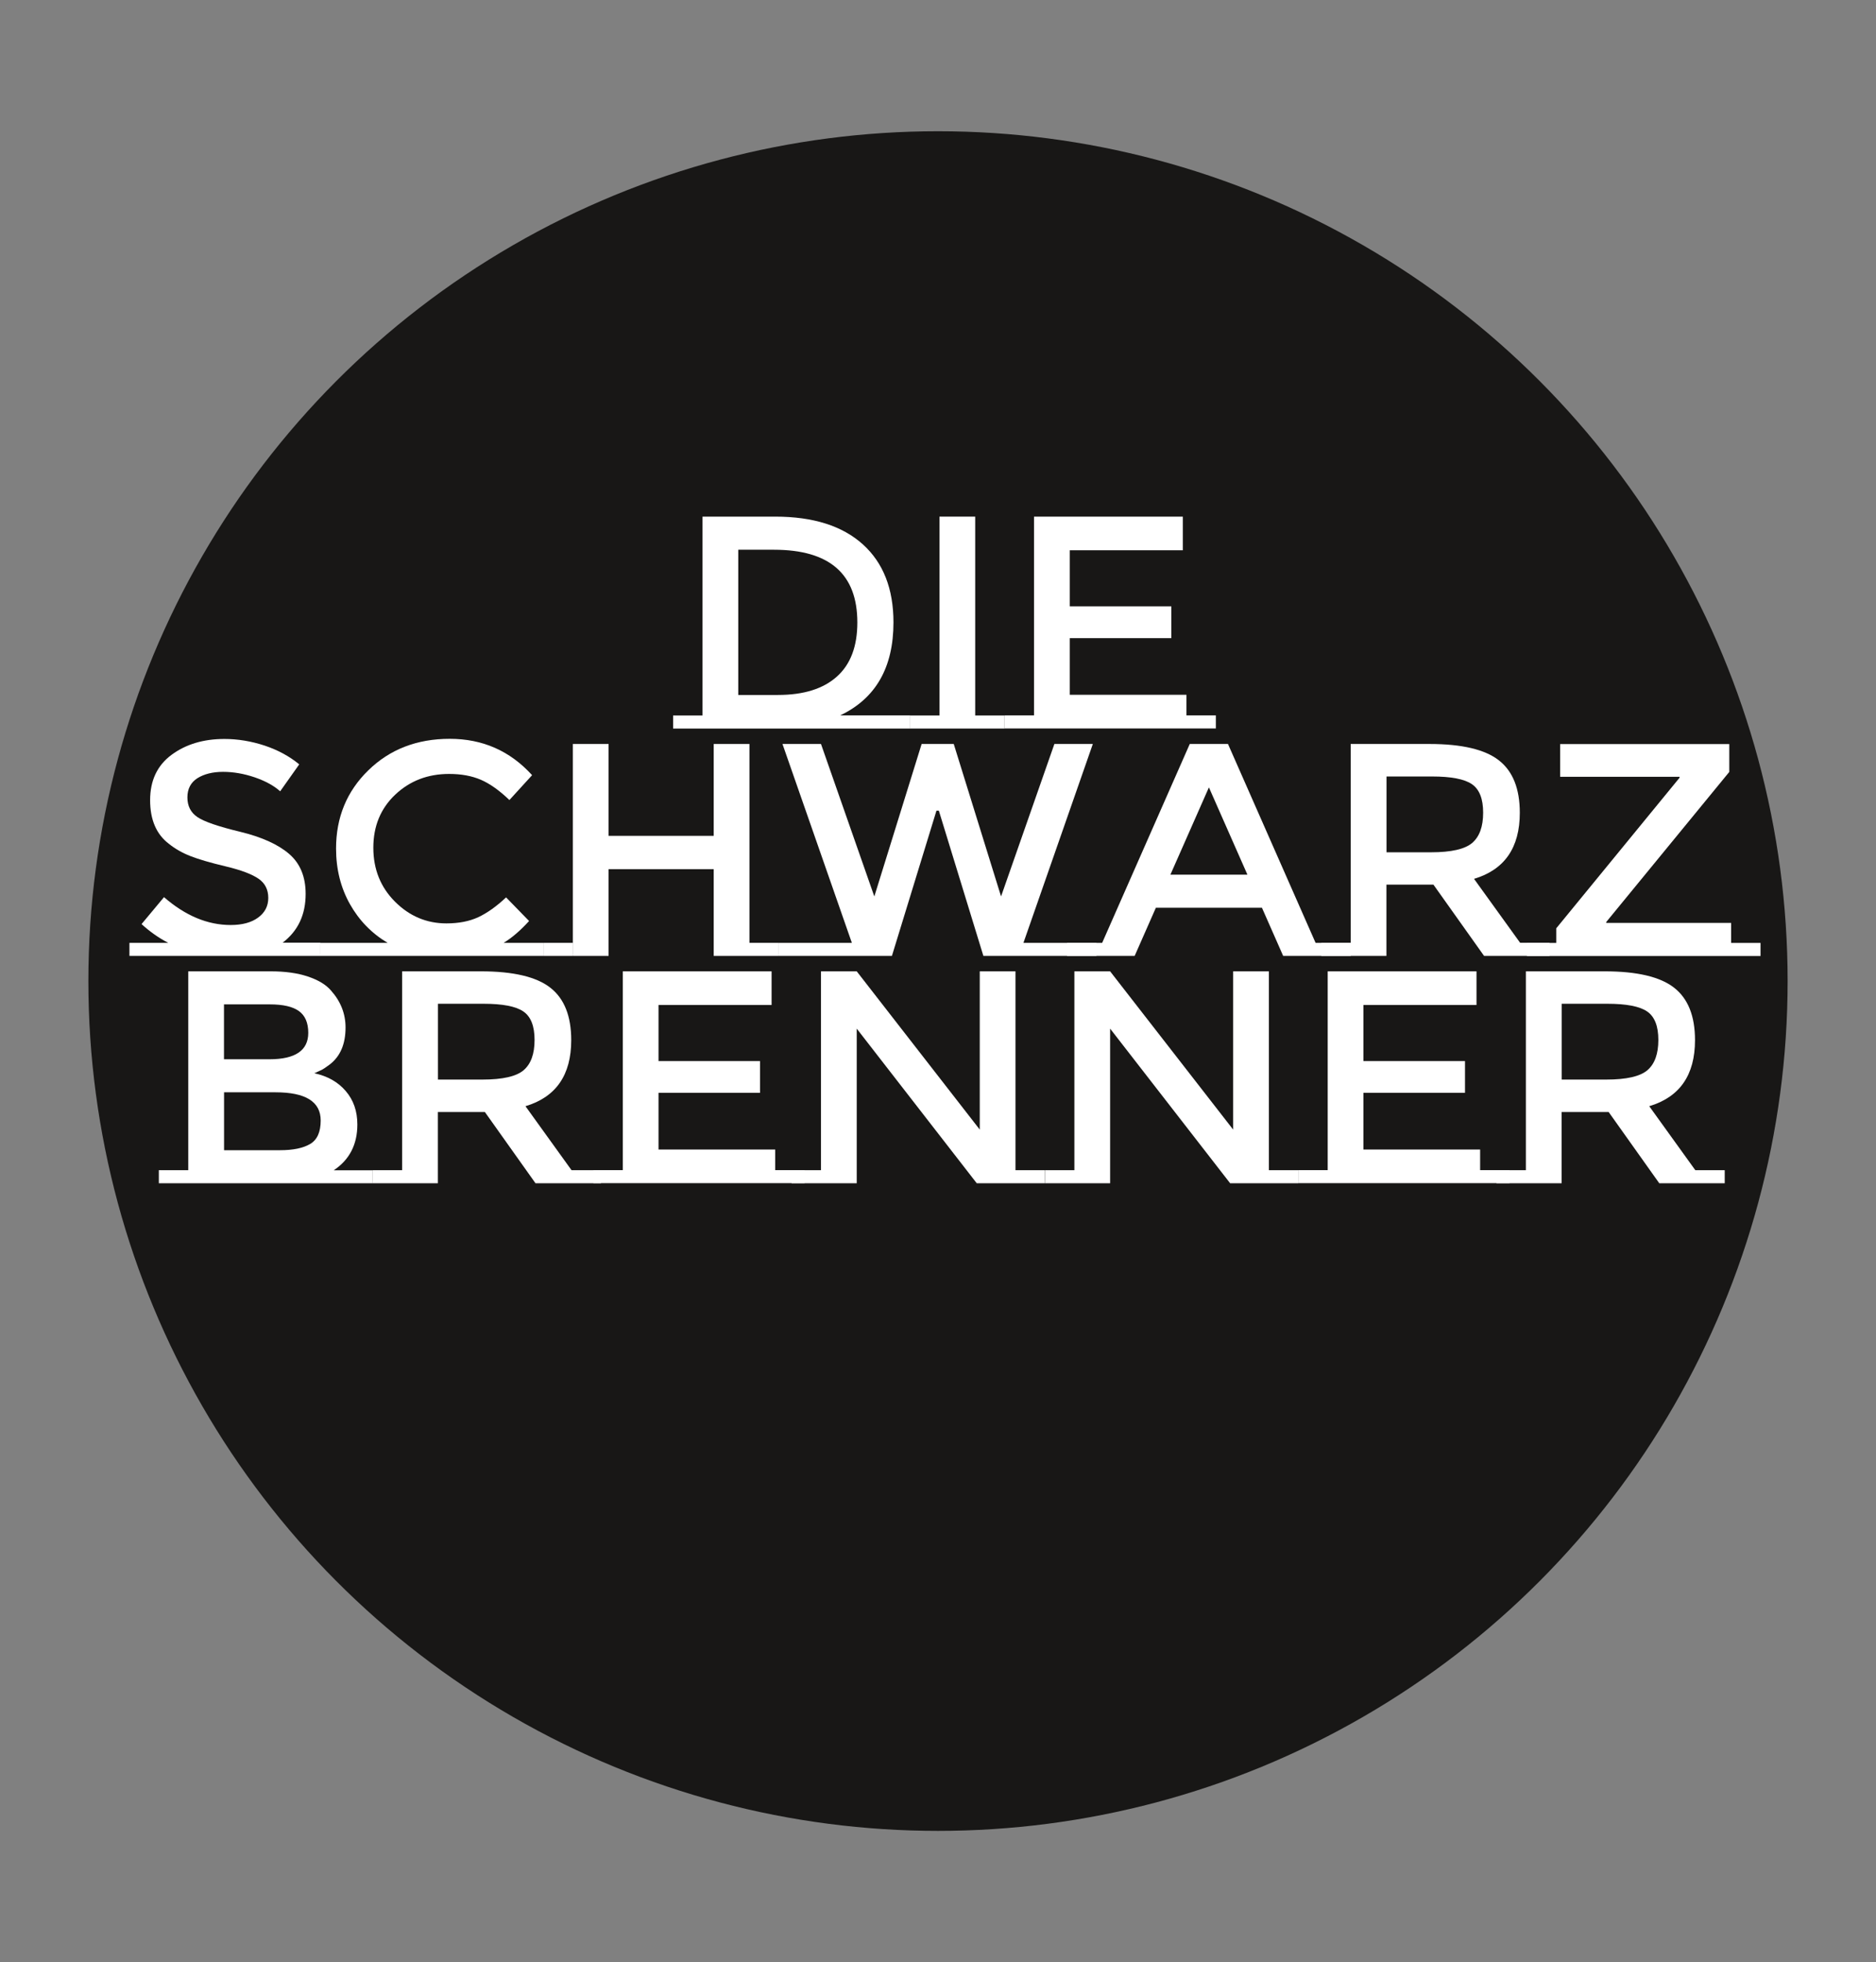 <?xml version="1.0" encoding="UTF-8"?>
<svg id="Ebene_1" data-name="Ebene 1" xmlns="http://www.w3.org/2000/svg" version="1.1" viewBox="0 0 243.06 254.17">
  <rect x="0" y="0" width="243.06" height="254.17" fill="#808080" stroke="none"/>
  <defs>
    <style>
      .cls-1 {
        fill: #181716;
      }

      .cls-1, .cls-2 {
        stroke-width: 0px;
      }

      .cls-2 {
        fill: #fff;
      }
    </style>
  </defs>
  <circle class="cls-1" cx="121.53" cy="127.08" r="110.08"/>
  <g>
    <path class="cls-2" d="M117.92,92.68v1.69h-30.71v-1.69h3.81v-25.76h9.42c4.92,0,8.7,1.2,11.35,3.59s3.97,5.77,3.97,10.11c0,5.84-2.3,9.86-6.91,12.05h9.07ZM111.08,80.63c0-6.28-3.6-9.42-10.8-9.42h-4.63v18.81h5.14c3.32,0,5.87-.79,7.64-2.38,1.77-1.58,2.65-3.92,2.65-7.01Z"/>
    <path class="cls-2" d="M121.72,92.68v-25.76h4.63v25.76h3.81v1.69h-12.25v-1.69h3.81Z"/>
    <path class="cls-2" d="M133.97,92.68v-25.76h19.28v4.36h-14.65v7.26h13.16v4.12h-13.16v7.34h15.12v2.67h3.81v1.69h-27.37v-1.69h3.81Z"/>
  </g>
  <g>
    <path class="cls-2" d="M41.51,122.13v1.69h-24.74v-1.69h5.03c-1.26-.65-2.41-1.47-3.46-2.43l2.91-3.49c2.77,2.41,5.65,3.61,8.64,3.61,1.49,0,2.68-.32,3.55-.96.88-.64,1.32-1.49,1.32-2.55s-.41-1.89-1.24-2.47-2.24-1.13-4.26-1.61c-2.02-.48-3.55-.93-4.59-1.34-1.05-.41-1.98-.94-2.79-1.59-1.62-1.23-2.43-3.11-2.43-5.65s.92-4.5,2.77-5.87,4.13-2.06,6.85-2.06c1.75,0,3.49.29,5.22.86,1.73.58,3.22,1.39,4.48,2.43l-2.47,3.49c-.81-.73-1.91-1.33-3.3-1.81-1.39-.47-2.76-.71-4.1-.71s-2.45.28-3.32.82c-.86.55-1.3,1.38-1.3,2.49s.43,1.96,1.3,2.55,2.7,1.22,5.52,1.9c2.81.68,4.93,1.64,6.36,2.87,1.43,1.23,2.14,2.96,2.14,5.18,0,2.7-.99,4.8-2.98,6.32h4.91Z"/>
    <path class="cls-2" d="M70.4,122.13v1.69h-28.9v-1.69h8.72c-2.07-1.23-3.7-2.91-4.89-5.03-1.19-2.12-1.79-4.52-1.79-7.19,0-4.03,1.39-7.41,4.18-10.13,2.79-2.72,6.31-4.08,10.56-4.08s7.81,1.57,10.66,4.71l-2.94,3.22c-1.31-1.26-2.55-2.13-3.71-2.63-1.17-.5-2.53-.75-4.1-.75-2.77,0-5.1.9-6.99,2.69-1.89,1.79-2.83,4.08-2.83,6.87s.94,5.12,2.81,6.99c1.87,1.87,4.09,2.81,6.66,2.81,1.6,0,2.97-.27,4.12-.8,1.15-.54,2.36-1.39,3.61-2.57l2.98,3.06c-1.15,1.26-2.25,2.2-3.3,2.83h5.14Z"/>
    <path class="cls-2" d="M74.21,122.13v1.69h-3.81v-1.69h3.81ZM100.91,122.13h-3.81v-25.76h-4.63v11.9h-13.62v-11.9h-4.63v27.45h4.63v-11.23h13.62v11.23h8.44v-1.69Z"/>
    <path class="cls-2" d="M142.06,122.13v1.69h-14.65l-5.77-18.81h-.31l-5.77,18.81h-14.65v-1.69h9.46l-8.99-25.76h4.99l6.91,19.75,6.13-19.75h4.16l6.13,19.75,6.91-19.75h4.98l-8.99,25.76h9.46Z"/>
    <path class="cls-2" d="M175.01,122.13v1.69h-8.76l-2.75-6.24h-13.74l-2.75,6.24h-8.76v-1.69h4.55l11.35-25.76h4.95l11.35,25.76h4.55ZM161.62,113.3l-4.99-11.31-4.99,11.31h9.97Z"/>
    <path class="cls-2" d="M200.76,122.13v1.69h-8.48l-6.56-9.23h-6.09v9.23h-8.44v-1.69h3.81v-25.76h10.21c4.19,0,7.19.71,8.99,2.12,1.81,1.41,2.71,3.68,2.71,6.79,0,4.53-1.98,7.38-5.93,8.56l5.97,8.28h3.81ZM190.75,109.18c.94-.81,1.41-2.11,1.41-3.91s-.48-3.02-1.45-3.69c-.97-.67-2.7-1-5.18-1h-5.89v9.82h5.77c2.62,0,4.4-.41,5.34-1.22Z"/>
    <path class="cls-2" d="M201.63,122.13v-1.88l15.98-19.51v-.12h-15.47v-4.24h21.91v3.61l-15.94,19.44v.12h16.18v2.59h3.81v1.69h-30.27v-1.69h3.81Z"/>
  </g>
  <g>
    <path class="cls-2" d="M48.3,151.58v1.69h-27.72v-1.69h3.81v-25.76h10.68c1.86,0,3.46.22,4.81.67,1.35.45,2.35,1.05,3,1.81,1.26,1.41,1.89,3.01,1.89,4.79,0,2.15-.68,3.74-2.04,4.79-.5.37-.84.6-1.02.69-.18.09-.51.24-.98.45,1.7.37,3.06,1.13,4.06,2.3,1.01,1.17,1.51,2.61,1.51,4.34,0,2.59-1.02,4.57-3.06,5.93h5.07ZM29.02,137.21h5.89c3.35,0,5.03-1.14,5.03-3.42,0-1.31-.41-2.25-1.22-2.83-.81-.58-2.07-.86-3.77-.86h-5.93v7.11ZM29.02,148.99h7.26c1.7,0,3-.27,3.91-.81s1.36-1.55,1.36-3.04c0-2.43-1.95-3.65-5.85-3.65h-6.67v7.5Z"/>
    <path class="cls-2" d="M77.86,151.58v1.69h-8.48l-6.56-9.23h-6.09v9.23h-8.44v-1.69h3.81v-25.76h10.21c4.19,0,7.19.71,8.99,2.12,1.81,1.41,2.71,3.68,2.71,6.79,0,4.53-1.98,7.38-5.93,8.56l5.97,8.29h3.81ZM67.85,138.62c.94-.81,1.41-2.11,1.41-3.91s-.48-3.02-1.45-3.69c-.97-.67-2.7-1-5.18-1h-5.89v9.82h5.77c2.62,0,4.4-.41,5.34-1.22Z"/>
    <path class="cls-2" d="M80.69,151.58v-25.76h19.28v4.36h-14.65v7.26h13.15v4.12h-13.15v7.34h15.12v2.67h3.81v1.69h-27.37v-1.69h3.81Z"/>
    <path class="cls-2" d="M106.37,151.58v-25.76h4.63l15.94,20.5v-20.5h4.63v25.76h3.81v1.69h-8.83l-15.55-20.03v20.03h-8.44v-1.69h3.81Z"/>
    <path class="cls-2" d="M139.2,151.58v-25.76h4.63l15.94,20.5v-20.5h4.63v25.76h3.81v1.69h-8.83l-15.55-20.03v20.03h-8.44v-1.69h3.81Z"/>
    <path class="cls-2" d="M172.02,151.58v-25.76h19.28v4.36h-14.65v7.26h13.16v4.12h-13.16v7.34h15.12v2.67h3.81v1.69h-27.37v-1.69h3.81Z"/>
    <path class="cls-2" d="M223.46,151.58v1.69h-8.48l-6.56-9.23h-6.09v9.23h-8.44v-1.69h3.81v-25.76h10.21c4.19,0,7.19.71,8.99,2.12,1.81,1.41,2.71,3.68,2.71,6.79,0,4.53-1.98,7.38-5.93,8.56l5.97,8.29h3.81ZM213.45,138.62c.94-.81,1.41-2.11,1.41-3.91s-.48-3.02-1.45-3.69c-.97-.67-2.7-1-5.18-1h-5.89v9.82h5.77c2.62,0,4.4-.41,5.34-1.22Z"/>
  </g>
</svg>